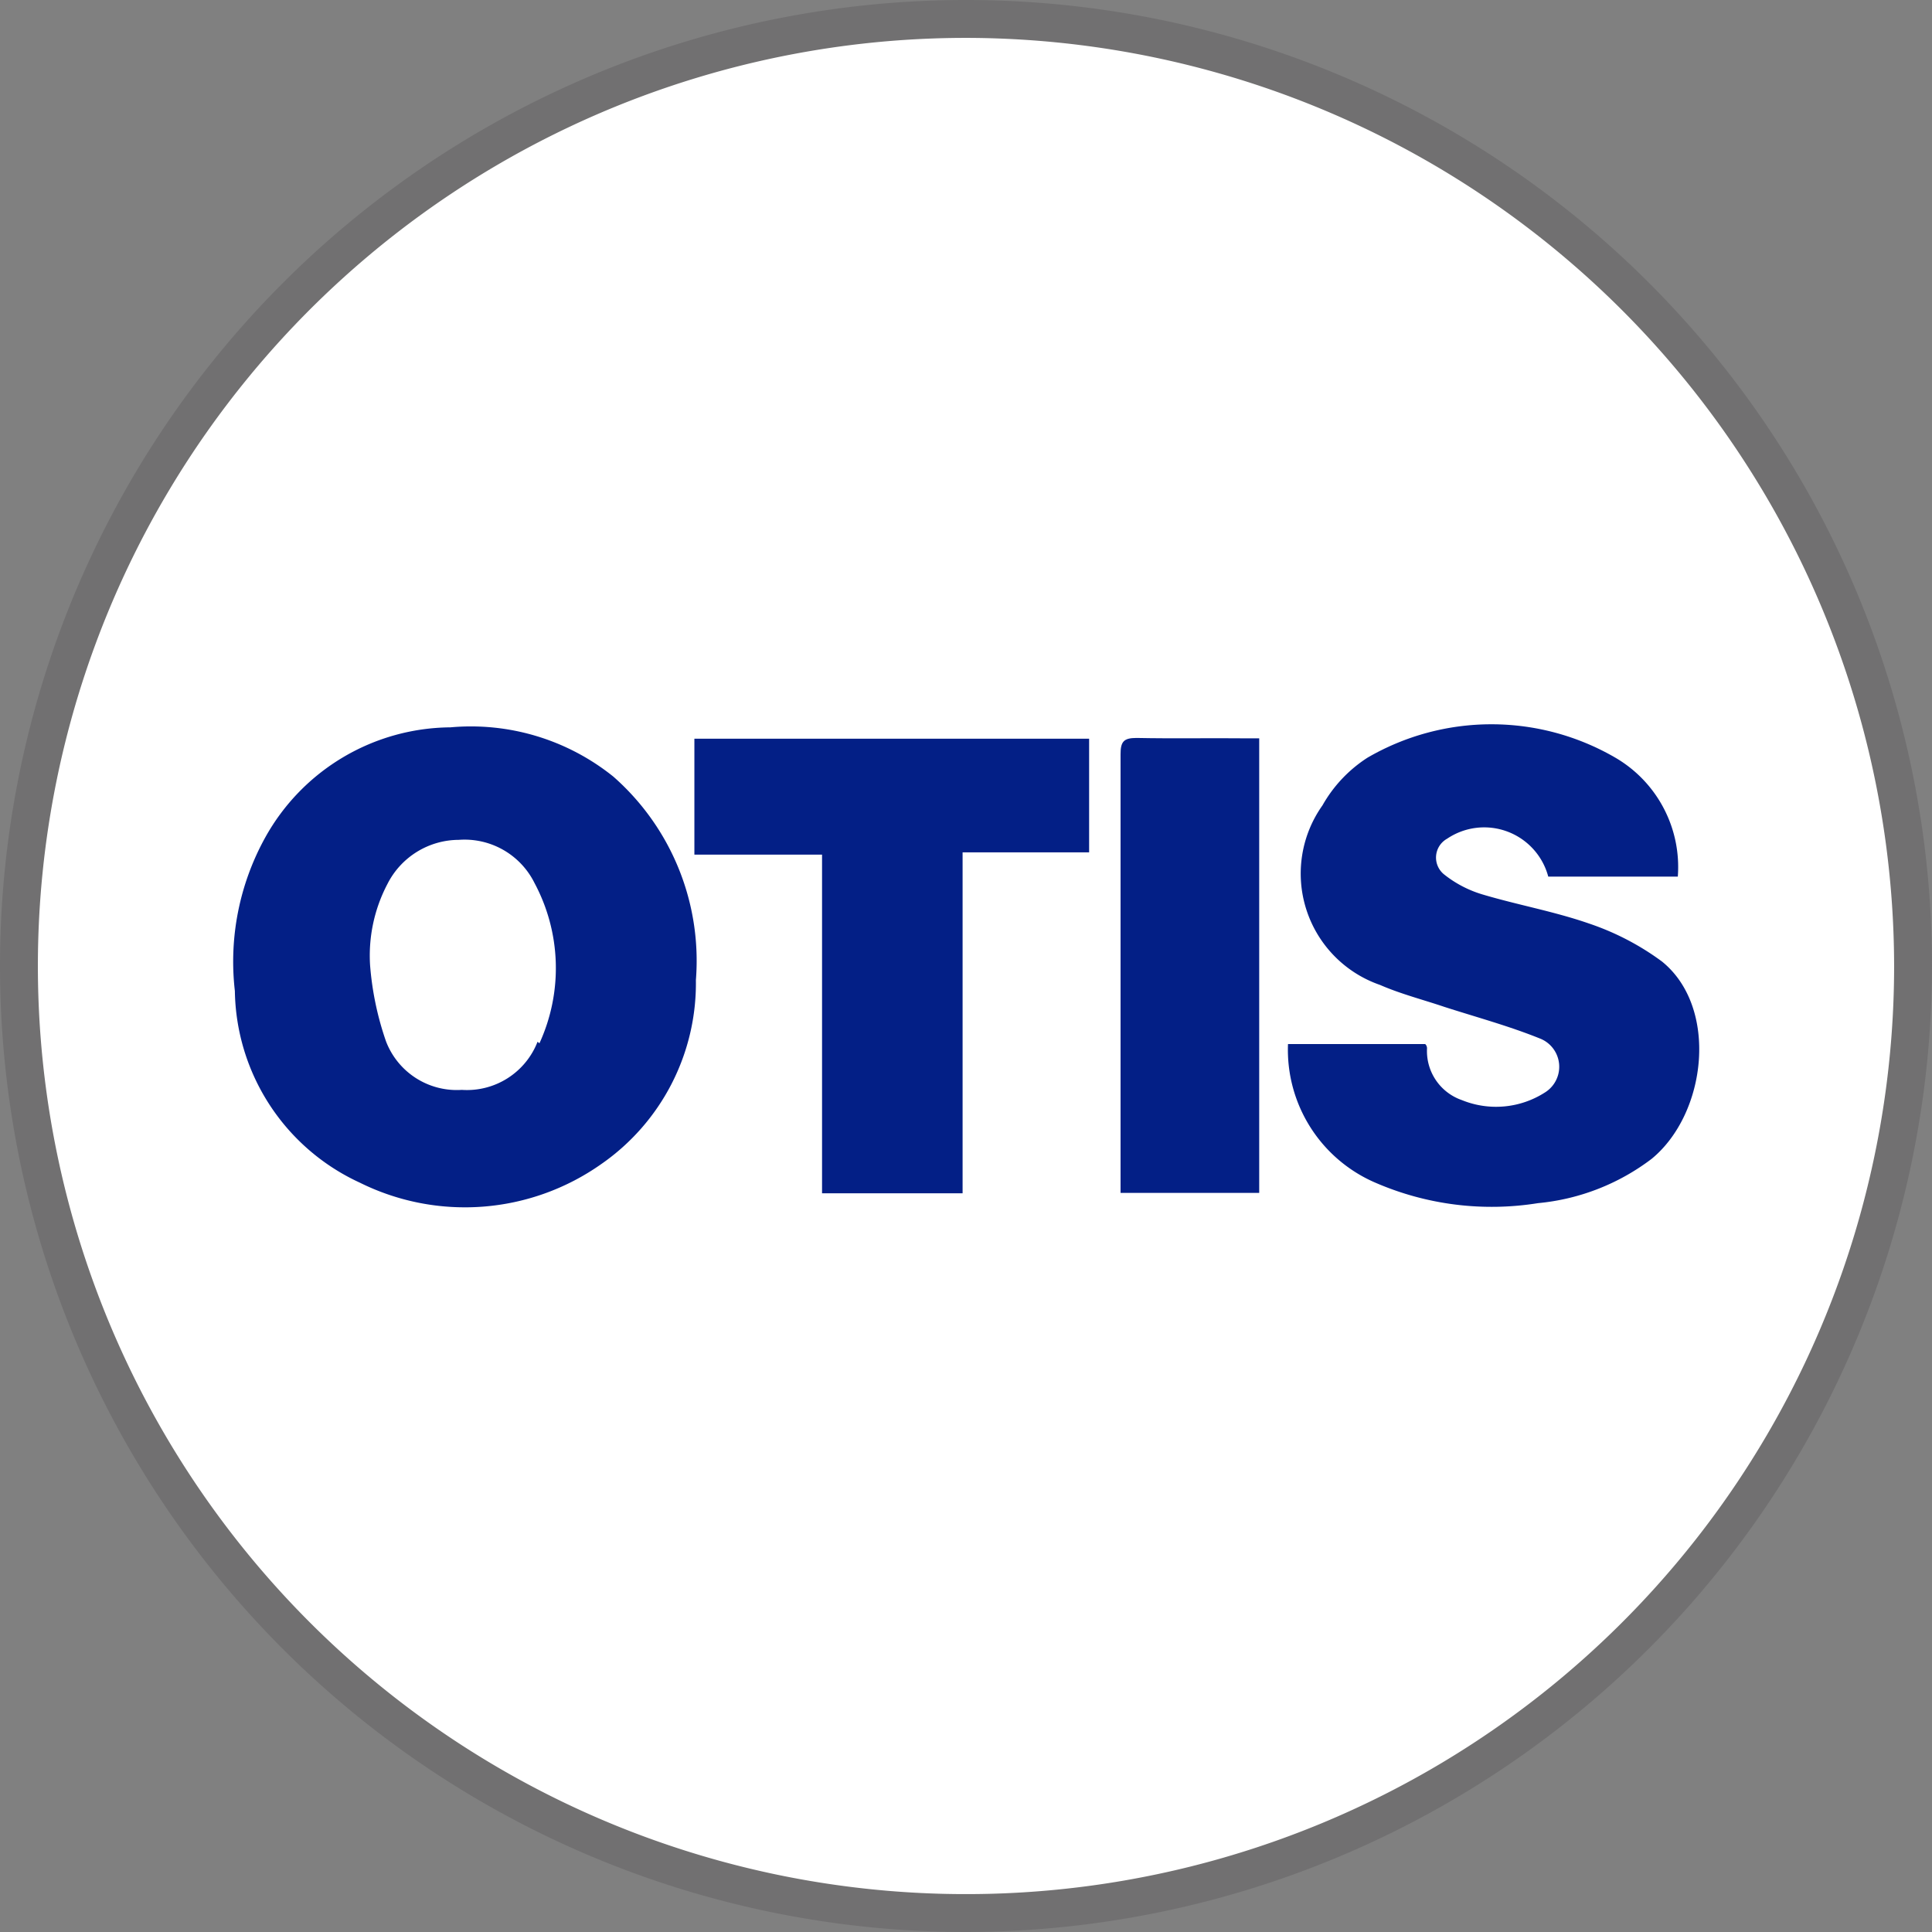 <svg xmlns="http://www.w3.org/2000/svg" viewBox="0 0 51 51"><rect x="0" y="0" width="51" height="51" fill="#808080" stroke="none"/><defs><style>.cls-1{fill:#fff;}.cls-2{fill:#717071;}.cls-3{fill:#031f86;}</style></defs><title>img6</title><g id="图层_2" data-name="图层 2"><g id="图层_1-2" data-name="图层 1"><g id="img6"><g id="img6-2" data-name="img6"><circle class="cls-1" cx="25.5" cy="25.5" r="25"/><path class="cls-2" d="M25.5,51A25.5,25.5,0,1,1,51,25.5,25.53,25.53,0,0,1,25.5,51Zm0-50A24.5,24.5,0,1,0,50,25.5,24.53,24.53,0,0,0,25.5,1Z"/></g><path class="cls-3" d="M16.19,20.5a6,6,0,0,0-4.3-1.3A5.64,5.64,0,0,0,7,22.11a6.77,6.77,0,0,0-.8,4.05A5.66,5.66,0,0,0,9.5,31.22a6.24,6.24,0,0,0,6.37-.49,5.81,5.81,0,0,0,2.5-4.86A6.47,6.47,0,0,0,16.19,20.5Zm-2,7a2,2,0,0,1-2,1.27,2,2,0,0,1-2-1.28,8,8,0,0,1-.42-2,4.06,4.06,0,0,1,.46-2.16,2.12,2.12,0,0,1,1.88-1.16,2.06,2.06,0,0,1,2,1.14A4.76,4.76,0,0,1,14.24,27.54Z"/><path class="cls-3" d="M43.87,25.38a7,7,0,0,0-1.92-1c-.92-.32-1.88-.49-2.82-.77a3,3,0,0,1-1-.52.57.57,0,0,1,.07-.95,1.75,1.75,0,0,1,2.67,1h3.42A3.34,3.34,0,0,0,42.64,20,6.51,6.51,0,0,0,36.1,20a3.6,3.6,0,0,0-1.19,1.26A3.11,3.11,0,0,0,36.43,26c.55.24,1.14.39,1.7.58.84.27,1.69.5,2.51.83a.8.8,0,0,1,.14,1.43,2.39,2.39,0,0,1-2.19.2,1.37,1.37,0,0,1-.92-1.37s0-.07-.05-.11H34a3.82,3.82,0,0,0,2.33,3.67,7.71,7.71,0,0,0,4.27.53,5.86,5.86,0,0,0,3-1.17C45.06,29.39,45.37,26.59,43.87,25.38Z"/><path class="cls-3" d="M18.33,22.56H21.7V31.5h3.71v-9h3.34v-3H18.33Z"/><path class="cls-3" d="M30,19.48c-.34,0-.42.1-.42.43q0,5.55,0,11.1c0,.16,0,.32,0,.48h3.66v-12l-.38,0C31.93,19.48,31,19.5,30,19.48Z"/></g></g></g></svg>